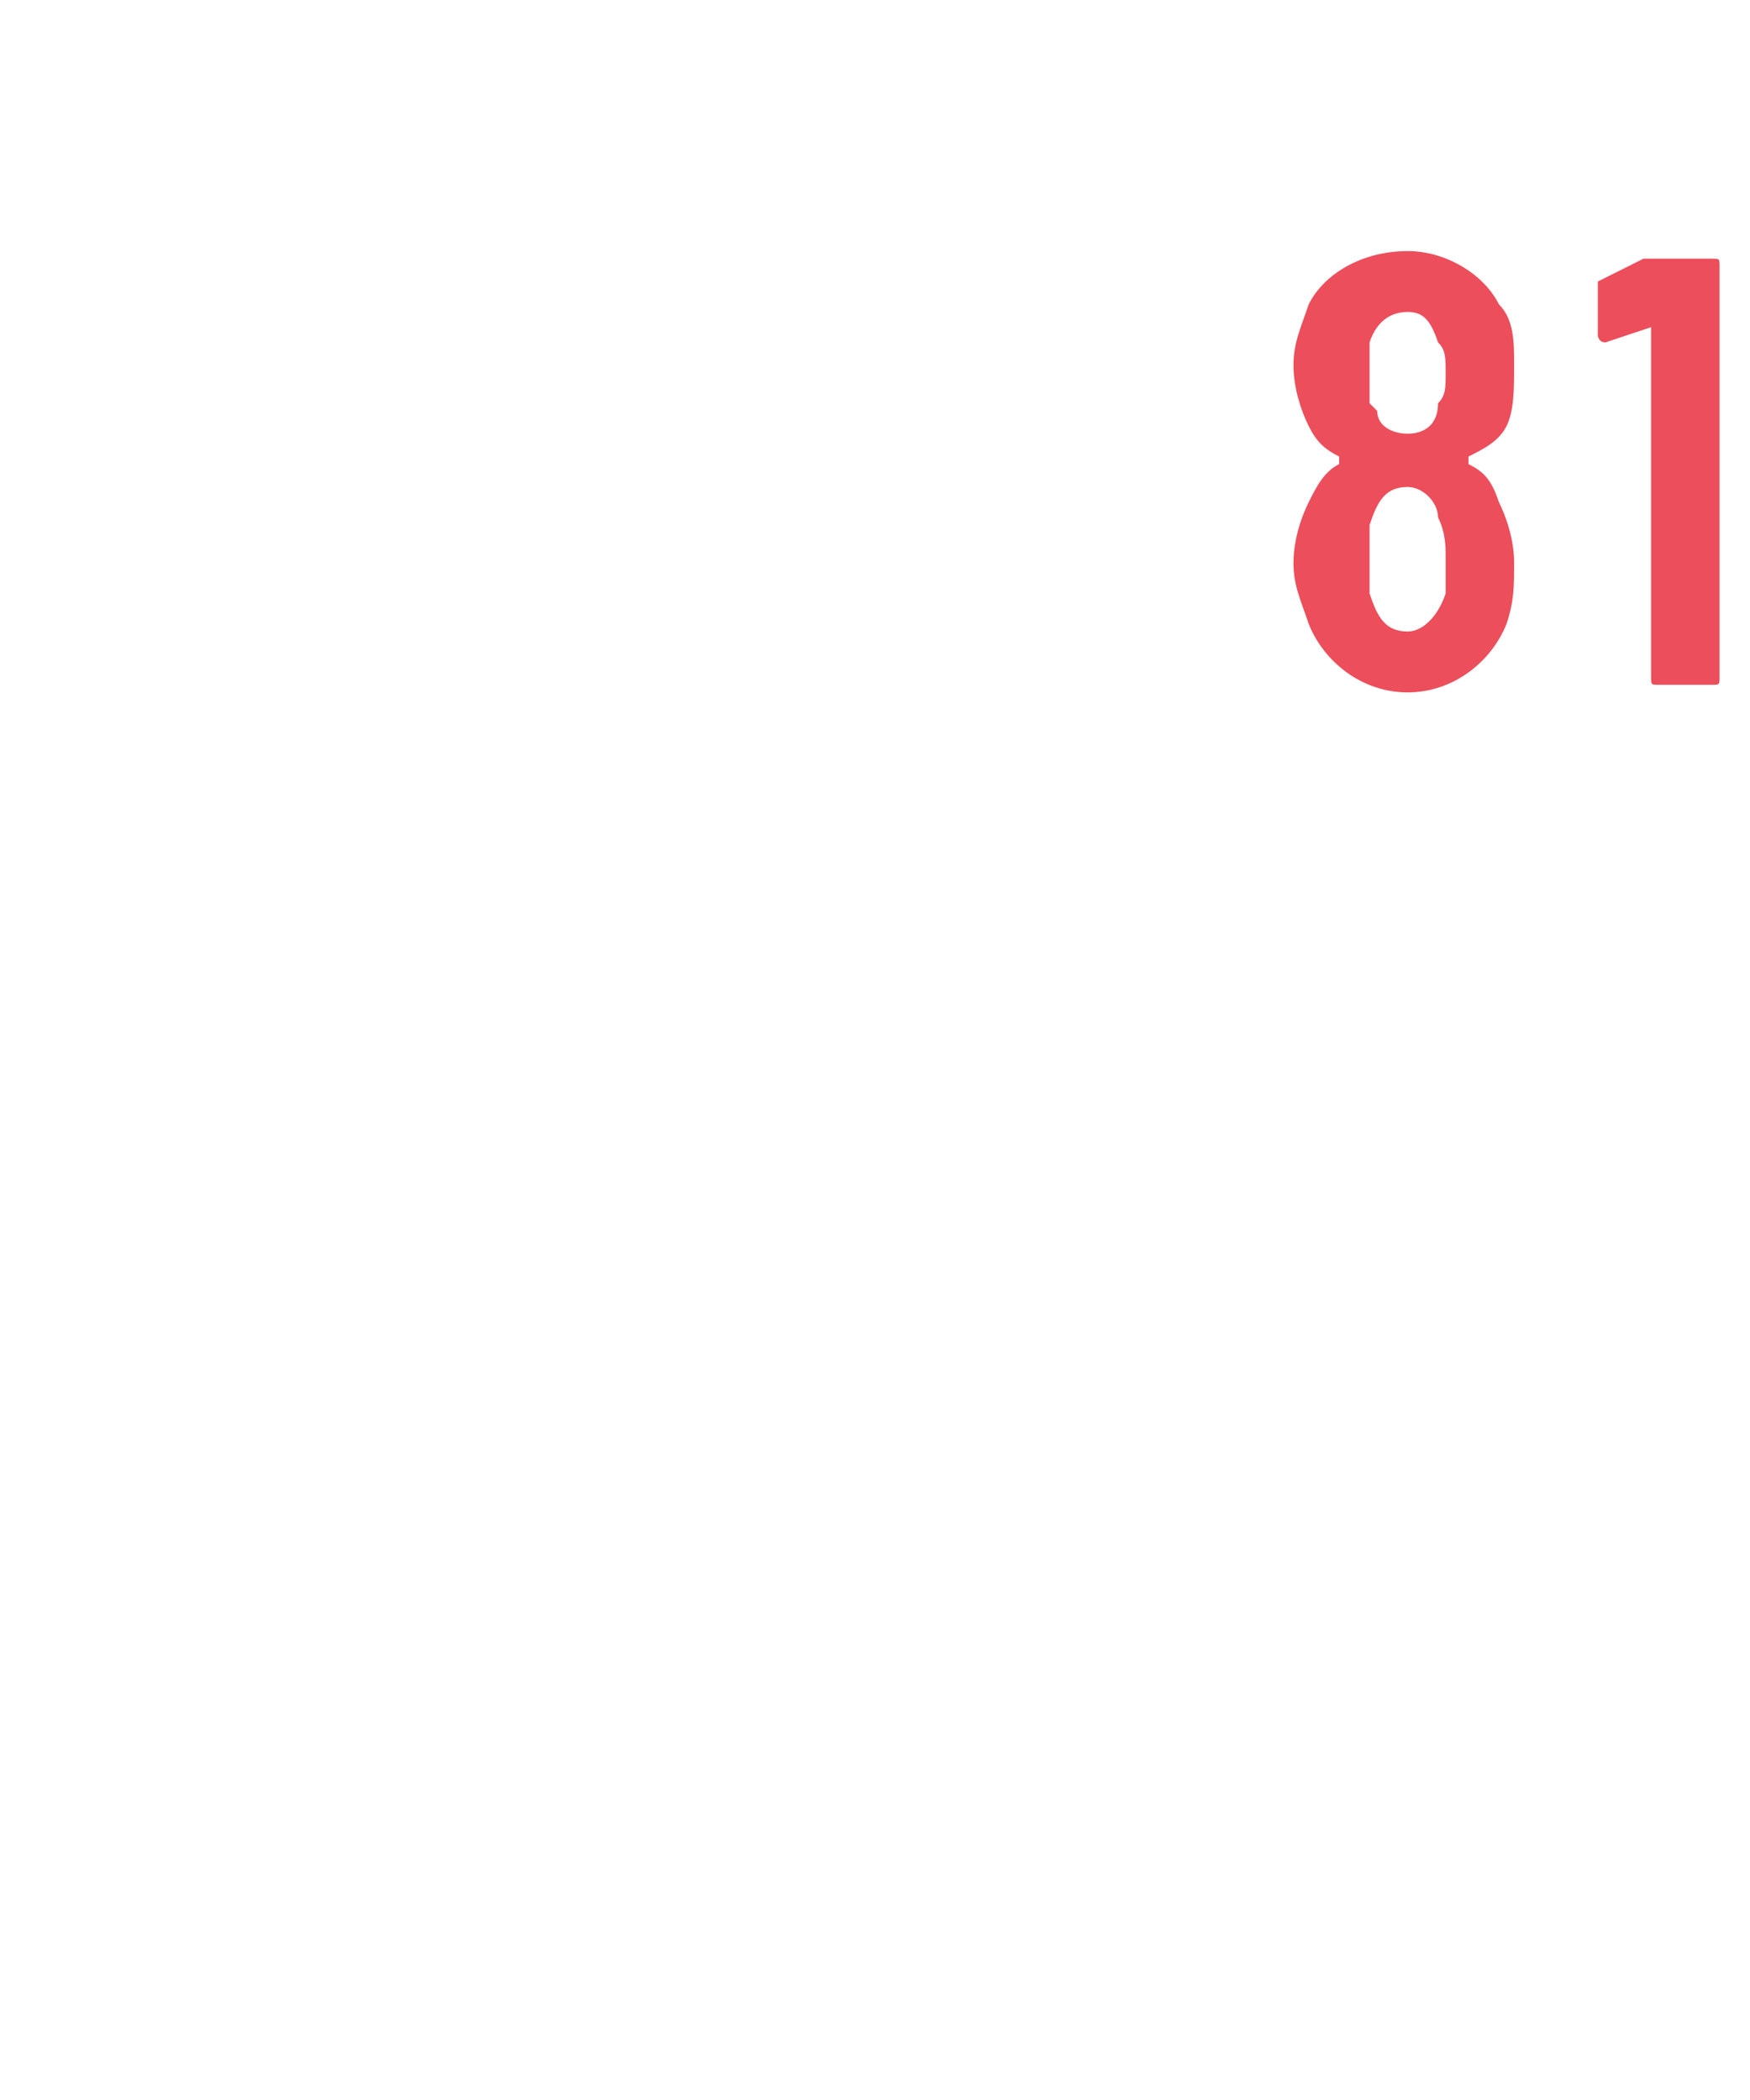 <?xml version="1.0" standalone="no"?><!DOCTYPE svg PUBLIC "-//W3C//DTD SVG 1.1//EN" "http://www.w3.org/Graphics/SVG/1.1/DTD/svg11.dtd"><svg xmlns="http://www.w3.org/2000/svg" version="1.1" width="23px" height="27.6px" viewBox="0 -1 23 27.6" style="top:-1px">  <desc> </desc>  <defs/>  <g id="Polygon186086">    <path d="M 19.3 5.1 C 19.5 5.2 19.6 5.3 19.7 5.6 C 19.8 5.8 19.9 6.1 19.9 6.4 C 19.9 6.7 19.9 6.9 19.8 7.2 C 19.6 7.7 19.1 8.1 18.5 8.1 C 17.9 8.1 17.4 7.7 17.2 7.2 C 17.1 6.9 17 6.7 17 6.4 C 17 6.1 17.1 5.8 17.2 5.6 C 17.3 5.4 17.4 5.2 17.6 5.1 C 17.6 5.1 17.6 5.1 17.6 5 C 17.4 4.9 17.3 4.8 17.2 4.6 C 17.1 4.4 17 4.1 17 3.8 C 17 3.5 17.1 3.3 17.2 3 C 17.4 2.6 17.9 2.3 18.5 2.3 C 19 2.3 19.5 2.6 19.7 3 C 19.9 3.2 19.9 3.5 19.9 3.8 C 19.9 4.1 19.9 4.4 19.8 4.6 C 19.7 4.8 19.5 4.9 19.3 5 C 19.3 5.1 19.3 5.1 19.3 5.1 Z M 18 3.9 C 18 4 18 4.2 18 4.3 C 18 4.3 18.1 4.4 18.1 4.4 C 18.1 4.6 18.3 4.7 18.5 4.7 C 18.7 4.7 18.9 4.6 18.9 4.3 C 19 4.2 19 4.1 19 3.9 C 19 3.7 19 3.6 18.9 3.5 C 18.8 3.2 18.7 3.1 18.5 3.1 C 18.3 3.1 18.1 3.2 18 3.5 C 18 3.6 18 3.7 18 3.9 Z M 19 6.3 C 19 6.2 19 6 18.9 5.8 C 18.9 5.6 18.7 5.4 18.5 5.4 C 18.2 5.4 18.1 5.6 18 5.9 C 18 6 18 6.1 18 6.3 C 18 6.5 18 6.7 18 6.8 C 18.1 7.1 18.2 7.3 18.5 7.3 C 18.7 7.3 18.9 7.1 19 6.8 C 19 6.6 19 6.5 19 6.3 Z M 21.8 2.4 C 21.8 2.4 22.5 2.4 22.5 2.4 C 22.6 2.4 22.6 2.4 22.6 2.5 C 22.6 2.5 22.6 7.9 22.6 7.9 C 22.6 8 22.6 8 22.5 8 C 22.5 8 21.8 8 21.8 8 C 21.7 8 21.7 8 21.7 7.9 C 21.7 7.9 21.7 3.3 21.7 3.3 C 21.7 3.3 21.7 3.3 21.7 3.3 C 21.7 3.3 21.1 3.5 21.1 3.5 C 21 3.5 21 3.4 21 3.4 C 21 3.4 21 2.9 21 2.9 C 21 2.8 21 2.8 21 2.7 C 21 2.7 21.6 2.4 21.6 2.4 C 21.7 2.4 21.7 2.4 21.8 2.4 Z " stroke="none" fill="#ec4e5b"/>  </g></svg>